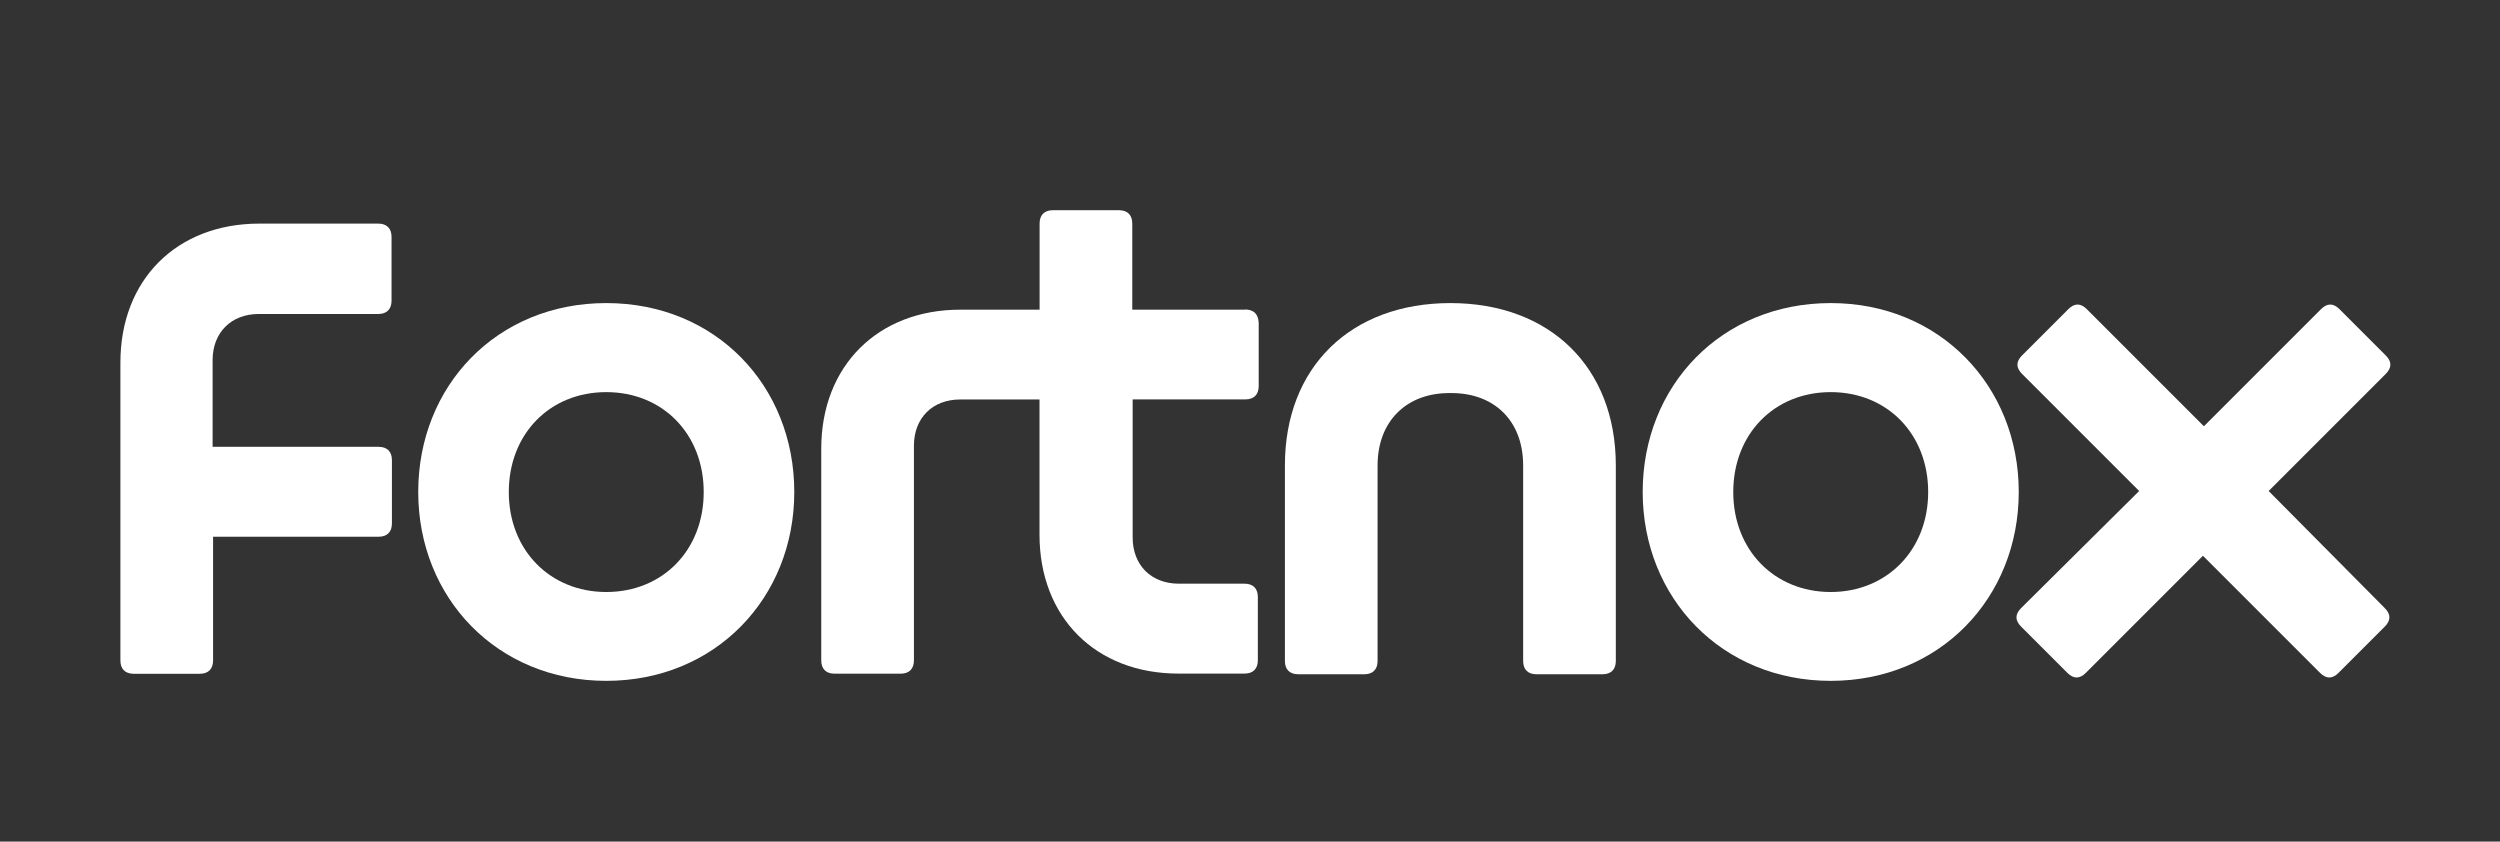 <?xml version="1.0" encoding="UTF-8"?>
<svg id="Lager_1" data-name="Lager 1" xmlns="http://www.w3.org/2000/svg" viewBox="0 0 261.4 88">
  <rect x="0" y="0" width="261.4" height="88" fill="#333333" stroke="none"/>
  <defs>
    <style>
      .cls-1 {
        fill: #fff;
      }
    </style>
  </defs>
  <path class="cls-1" d="M39.56,23.38h-12.44c-8.66,0-14.53,5.88-14.53,14.53v31.15c0,.89.5,1.39,1.39,1.39h6.91c.89,0,1.39-.5,1.39-1.39v-12.94h17.31c.89,0,1.39-.5,1.39-1.39v-6.62c0-.89-.5-1.39-1.39-1.39h-17.36v-9.06c0-2.89,1.94-4.83,4.83-4.83h12.49c.89,0,1.39-.5,1.39-1.39v-6.67c0-.89-.5-1.39-1.39-1.39h0Z"/>
  <path class="cls-1" d="M63.39,31.69c-11.45,0-19.66,8.66-19.66,19.75s8.27,19.75,19.66,19.75,19.66-8.66,19.66-19.75-8.21-19.75-19.66-19.75ZM63.39,61.9c-5.88,0-10.19-4.38-10.19-10.45s4.28-10.45,10.19-10.45,10.19,4.38,10.19,10.45-4.28,10.45-10.19,10.45Z"/>
  <path class="cls-1" d="M130.18,32.38h-11.79v-9.01c0-.89-.5-1.39-1.39-1.39h-6.91c-.89,0-1.39.5-1.39,1.39v9.01h-8.3c-8.61,0-14.53,5.88-14.53,14.53v22.14c0,.89.5,1.39,1.39,1.39h6.91c.89,0,1.39-.5,1.39-1.39v-22.45c0-2.89,1.94-4.83,4.83-4.83h8.3v14.13c0,8.66,5.88,14.53,14.53,14.53h6.91c.89,0,1.39-.5,1.39-1.39v-6.62c0-.89-.5-1.39-1.39-1.39h-6.87c-2.89,0-4.83-1.94-4.83-4.83v-14.44h11.79c.89,0,1.39-.5,1.39-1.39v-6.62c-.05-.95-.55-1.39-1.44-1.39v.03Z"/>
  <path class="cls-1" d="M151.66,31.69c-10.45,0-17.31,6.72-17.31,16.97v20.45c0,.89.5,1.39,1.39,1.39h6.91c.89,0,1.39-.5,1.39-1.39v-20.45c0-4.62,3.04-7.61,7.61-7.56,4.57-.05,7.61,2.89,7.61,7.56v20.45c0,.89.5,1.39,1.39,1.39h6.91c.89,0,1.39-.5,1.39-1.39v-20.45c0-10.25-6.87-16.97-17.31-16.97Z"/>
  <path class="cls-1" d="M191.42,31.69c-11.45,0-19.66,8.66-19.66,19.75s8.27,19.75,19.66,19.75,19.66-8.66,19.66-19.75-8.27-19.75-19.66-19.75ZM191.42,61.9c-5.88,0-10.19-4.38-10.19-10.45s4.28-10.45,10.19-10.45,10.19,4.38,10.19,10.45-4.33,10.45-10.19,10.45Z"/>
  <path class="cls-1" d="M237.21,51.34l12.24-12.24c.65-.65.65-1.29,0-1.94l-4.83-4.83c-.65-.65-1.29-.65-1.94,0l-12.24,12.24-12.24-12.24c-.65-.65-1.29-.65-1.94,0l-4.83,4.83c-.65.65-.65,1.29,0,1.94l12.24,12.24-12.34,12.24c-.65.65-.65,1.29,0,1.94l4.83,4.83c.65.65,1.29.65,1.94,0l12.24-12.24,12.24,12.24c.65.65,1.29.65,1.94,0l4.83-4.83c.65-.65.65-1.29,0-1.94l-12.14-12.24Z"/>
</svg>